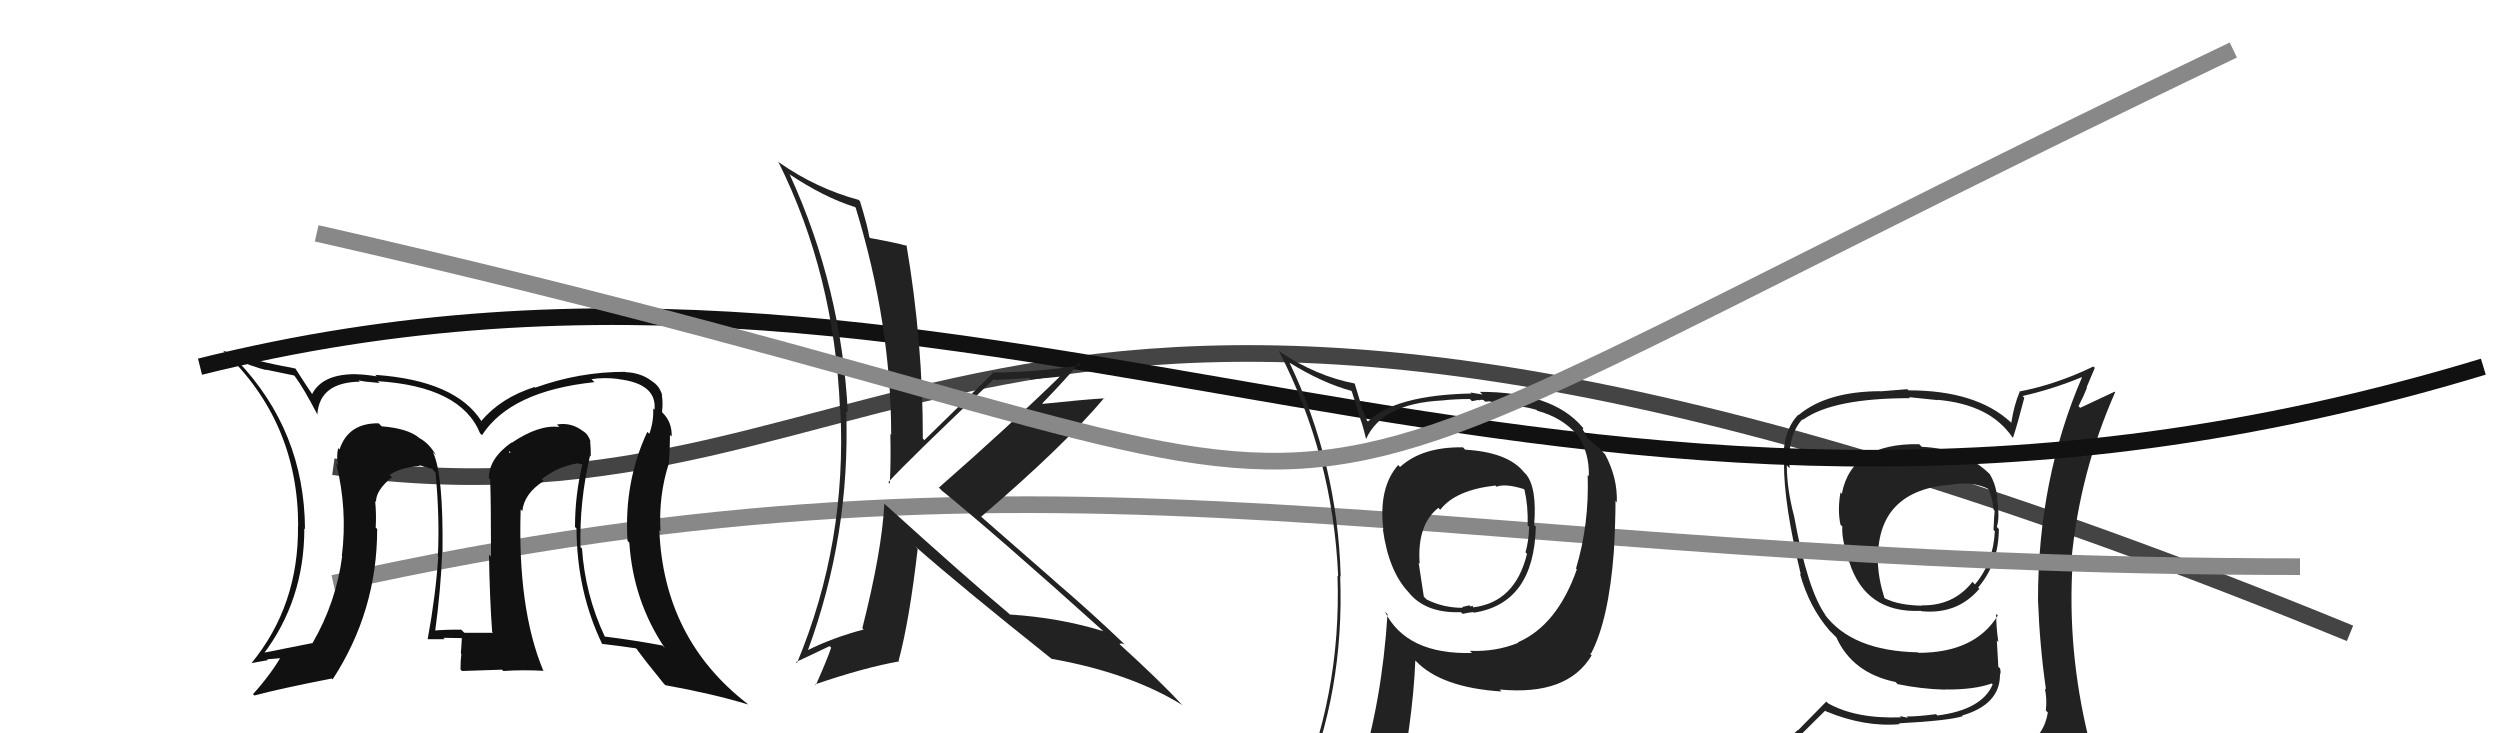 <svg xmlns="http://www.w3.org/2000/svg" width="150" height="44" viewBox="0,0,150,44"><path d="M20 28 C56 33,58 4,141 38" stroke="#444" fill="none"/><path fill="#222" d="M115.27 26.77L115.13 26.63L115.15 26.65Q111.08 26.58 110.51 29.63L110.43 29.54L110.43 29.54Q110.24 30.61 110.43 31.49L110.48 31.53L110.54 31.59Q110.48 32.29 110.93 33.70L110.97 33.74L110.96 33.73Q111.94 36.80 115.25 36.65L115.27 36.67L115.27 36.67Q117.43 36.89 118.76 35.33L118.71 35.27L118.69 35.25Q119.93 33.79 119.93 31.74L119.87 31.68L119.81 31.61Q119.99 31.07 119.83 30.00L119.98 30.15L119.84 30.01Q119.80 29.13 119.38 28.44L119.49 28.55L119.48 28.54Q117.90 26.92 115.31 26.81ZM120.16 45.29L120.17 45.30L120.11 45.24Q118.15 45.68 110.08 46.06L110.14 46.11L110.12 46.09Q108.50 46.23 106.87 45.39L106.86 45.38L106.81 45.33Q107.69 44.43 109.51 42.64L109.56 42.68L109.56 42.68Q111.88 43.64 113.98 43.45L113.95 43.42L113.93 43.40Q116.93 43.24 117.77 42.97L117.68 42.88L117.73 42.93Q120.00 42.27 120.00 40.48L120.01 40.49L120.00 40.48Q120.07 40.33 120.00 40.10L119.90 40.01L119.81 38.43L119.90 38.52Q119.77 37.63 119.77 36.83L119.71 36.77L119.87 36.93Q118.49 39.17 115.10 39.17L115.09 39.15L115.07 39.14Q111.11 39.06 109.47 36.85L109.57 36.95L109.54 36.92Q108.45 35.41 107.65 30.99L107.70 31.04L107.65 30.99Q107.21 29.33 107.21 27.92L107.27 27.99L107.38 28.09Q107.23 26.15 108.14 25.16L108.32 25.33L108.17 25.19Q109.96 23.89 114.60 23.89L114.54 23.83L116.28 24.01L116.26 23.99Q119.40 24.27 120.73 26.22L120.81 26.29L120.78 26.26Q121.04 25.49 121.46 23.86L121.44 23.85L121.36 23.76Q123.16 23.35 124.91 22.63L125.05 22.77L124.92 22.64Q122.28 28.76 122.28 35.99L122.38 36.09L122.28 35.99Q122.38 38.75 122.76 41.38L122.73 41.35L122.69 41.31Q122.83 41.94 122.75 42.63L122.86 42.74L122.87 42.75Q122.66 44.10 121.44 44.86L121.49 44.91L121.52 44.93Q120.93 45.11 120.10 45.22ZM123.03 48.12L123.01 48.10L122.99 48.08Q124.53 48.21 125.29 47.25L125.22 47.19L125.26 47.23Q125.74 46.42 125.63 45.70L125.55 45.61L125.49 45.55Q125.38 44.92 125.19 44.15L125.22 44.18L125.31 44.27Q124.02 38.98 124.36 33.73L124.34 33.71L124.28 33.65Q124.78 28.36 126.91 23.53L126.88 23.50L124.81 24.47L124.71 24.37Q125.00 23.82 125.22 23.25L125.20 23.23L125.69 22.07L125.60 21.99Q123.37 23.07 121.16 23.49L121.15 23.47L121.18 23.51Q120.83 24.34 120.68 25.36L120.68 25.37L120.63 25.32Q118.55 23.42 114.51 23.42L114.44 23.35L112.82 23.48L112.81 23.47Q109.60 23.49 107.92 24.90L107.76 24.74L107.90 24.88Q106.96 25.85 107.00 27.75L106.99 27.74L107.04 27.79Q107.02 30.21 108.05 34.47L107.99 34.41L108.00 34.43Q108.55 36.42 109.77 37.83L109.76 37.82L110.10 38.16L110.09 38.15L110.18 38.24Q111.14 40.38 113.73 40.92L113.89 41.08L113.87 41.05Q115.26 41.34 116.71 41.38L116.71 41.38L116.70 41.37Q118.43 41.39 119.50 41.01L119.54 41.05L119.56 41.07Q118.91 42.59 116.24 42.93L116.12 42.80L116.16 42.85Q115.09 42.99 114.40 42.99L114.47 43.07L113.99 42.96L114.07 43.04Q111.35 43.14 109.67 42.19L109.58 42.09L107.88 43.82L107.86 43.80Q107.01 44.63 106.18 45.58L106.20 45.60L106.24 45.65Q107.27 46.22 108.26 46.41L108.23 46.38L107.30 47.19L107.22 47.12Q109.96 48.22 115.60 48.22L115.62 48.25L115.94 48.34L115.94 48.34Q119.53 48.32 123.11 48.20ZM117.19 29.11L117.04 28.96L117.14 29.06Q118.35 28.89 119.26 29.31L119.29 29.35L119.32 29.37Q119.55 29.91 119.62 30.59L119.62 30.59L119.68 30.65Q119.65 30.89 119.61 31.80L119.54 31.73L119.69 31.87Q119.60 33.76 118.50 35.06L118.50 35.07L118.35 34.91Q117.21 36.36 115.30 36.32L115.25 36.27L115.33 36.34Q113.93 36.32 113.09 35.90L113.15 35.96L113.06 35.86Q112.71 34.75 112.67 33.72L112.65 33.71L112.68 33.74Q112.55 29.38 117.16 29.07Z"/><path d="M20 35 C65 25,86 34,138 34" stroke="#888" fill="none"/><path d="M12 22 C60 10,93 39,149 22" stroke="#111" fill="none"/><path fill="#111" d="M35.31 27.25L35.36 27.30L35.45 27.39Q35.45 26.90 35.41 26.48L35.49 26.56L35.44 26.51Q35.30 26.06 34.99 25.87L35.01 25.89L35.01 25.89Q34.29 25.32 33.42 25.47L33.46 25.52L33.56 25.62Q32.34 25.46 30.70 26.57L30.81 26.67L30.69 26.55Q29.33 27.51 29.33 28.69L29.27 28.64L29.41 28.77Q29.46 30.08 29.46 33.40L29.32 33.25L29.34 33.28Q29.38 35.90 29.53 37.92L29.52 37.91L29.58 37.97Q27.87 37.97 27.87 37.97L27.73 37.84L27.68 37.78Q26.71 37.77 25.99 37.84L26.11 37.96L26.10 37.95Q26.45 35.37 26.53 33.13L26.51 33.11L26.55 33.15Q26.61 28.42 25.97 27.12L26.13 27.29L26.15 27.30Q25.74 26.59 25.17 26.29L25.26 26.37L25.15 26.27Q24.46 25.70 22.90 25.58L22.78 25.46L22.72 25.40Q20.90 25.37 20.37 26.97L20.31 26.91L20.29 26.88Q20.17 27.42 20.29 27.92L20.30 27.93L20.17 27.79Q20.86 30.58 20.51 33.36L20.47 33.32L20.53 33.37Q20.17 36.13 18.76 38.57L18.74 38.55L18.77 38.58Q17.79 38.78 15.69 39.19L15.78 39.28L15.78 39.28Q18.26 36.02 18.26 31.72L18.15 31.60L18.30 31.75Q18.27 25.86 14.23 21.63L14.26 21.66L14.12 21.52Q15.04 21.98 15.99 22.21L15.96 22.18L17.65 22.53L17.70 22.59Q18.18 23.22 19.06 24.90L19.03 24.87L19.04 24.88Q19.16 22.94 21.59 22.90L21.58 22.89L21.51 22.82Q21.79 22.90 22.78 22.98L22.80 23.00L22.66 22.87Q27.67 23.19 28.81 26.01L28.83 26.02L28.92 26.11Q30.64 23.46 35.66 22.93L35.66 22.92L35.49 22.75Q36.24 22.63 37.12 22.74L37.20 22.83L37.13 22.75Q39.43 23.03 39.27 24.59L39.21 24.53L39.19 24.51Q39.23 25.27 38.96 26.03L38.90 25.97L38.84 25.91Q37.43 28.91 37.65 32.45L37.76 32.56L37.76 32.56Q37.99 36.06 39.89 38.88L39.77 38.75L39.74 38.73Q38.10 38.42 36.27 38.19L36.36 38.28L36.29 38.20Q35.11 35.69 34.92 32.91L34.91 32.90L34.83 32.83Q34.76 30.09 35.40 27.35ZM36.12 38.65L36.11 38.64L36.10 38.63Q36.83 38.71 38.16 38.90L38.11 38.85L38.20 38.94Q38.68 39.61 39.83 41.02L39.78 40.97L39.92 41.11Q42.79 41.63 44.89 42.27L44.81 42.20L44.80 42.19Q39.82 38.31 39.56 31.80L39.53 31.78L39.63 31.87Q39.51 29.74 40.12 27.84L40.16 27.87L40.13 27.85Q40.20 26.82 40.20 26.10L40.29 26.18L40.30 26.19Q40.33 25.30 39.72 24.73L39.72 24.73L39.75 24.72L39.72 24.70Q39.79 24.19 39.71 23.70L39.65 23.63L39.74 23.73Q39.57 23.14 39.11 22.87L39.02 22.78L39.08 22.84Q38.42 22.36 37.54 22.33L37.49 22.28L37.52 22.31Q34.78 22.30 32.11 23.26L32.03 23.17L32.08 23.22Q30.05 23.86 28.87 25.27L29.00 25.39L28.90 25.29Q27.35 22.83 22.51 22.49L22.61 22.58L22.60 22.58Q21.84 22.46 21.42 22.46L21.51 22.55L21.41 22.45Q19.32 22.42 18.71 23.68L18.78 23.74L18.84 23.81Q18.41 23.19 17.73 22.12L17.70 22.09L17.72 22.11Q15.35 21.68 13.37 21.04L13.36 21.03L13.39 21.05Q17.89 25.29 17.89 31.57L18.05 31.73L17.88 31.56Q17.93 36.33 15.08 39.80L15.17 39.89L15.07 39.79Q15.58 39.69 16.07 39.61L16.02 39.56L17.07 39.47L16.91 39.31Q16.28 40.43 15.18 41.65L15.18 41.65L15.26 41.73Q16.79 41.32 19.91 40.71L20.03 40.83L19.96 40.76Q22.63 36.66 22.63 31.75L22.64 31.75L22.54 31.65Q22.59 30.90 22.51 30.06L22.52 30.07L22.56 30.11Q22.55 29.41 23.54 28.61L23.52 28.60L23.50 28.62L23.38 28.49Q24.01 28.06 25.19 27.95L25.30 28.05L25.15 27.90Q25.80 28.14 26.10 28.14L25.98 28.01L25.96 28.18L26.13 28.35Q26.39 31.05 26.27 33.41L26.28 33.41L26.29 33.43Q26.15 35.68 25.66 38.35L25.52 38.21L25.66 38.35Q26.68 38.35 26.68 38.35L26.68 38.35L26.60 38.27Q28.08 38.29 27.73 38.29L27.71 38.27L27.71 38.27Q27.69 38.74 27.65 39.20L27.63 39.17L27.68 39.23Q27.63 39.67 27.63 40.17L27.72 40.26L30.12 40.18L30.20 40.26Q31.37 40.18 32.63 40.25L32.69 40.32L32.59 40.22Q31.05 36.51 31.24 30.57L31.31 30.63L31.34 30.67Q31.44 29.62 32.62 28.86L32.55 28.79L32.51 28.75Q33.45 27.99 34.71 27.79L34.76 27.85L35.06 27.84L34.97 27.75Q34.50 29.64 34.50 31.62L34.58 31.70L34.59 31.71Q34.61 35.50 36.14 38.66ZM30.68 27.19L30.83 27.11L30.54 27.17L30.55 27.06Z"/><path fill="#222" d="M53.10 30.25L53.22 30.38L53.06 30.21Q52.92 33.04 51.74 37.69L51.80 37.75L51.82 37.77Q49.98 38.25 48.38 39.05L48.46 39.13L48.44 39.11Q51.04 32.07 50.77 24.65L50.79 24.67L50.87 24.74Q50.48 17.24 47.40 10.51L47.47 10.57L47.33 10.43Q49.43 11.84 51.29 12.42L51.24 12.37L51.34 12.46Q53.47 19.43 53.47 26.09L53.44 26.06L53.42 26.04Q53.46 27.53 53.39 29.02L53.37 29.00L53.30 28.93Q54.42 27.69 59.64 22.74L59.57 22.68L59.70 22.80Q60.75 22.75 61.74 22.68L61.84 22.77L63.88 22.57L63.75 22.44Q60.63 25.49 56.33 29.26L56.42 29.34L56.48 29.41Q59.73 32.05 66.20 37.87L66.19 37.86L66.20 37.87Q63.56 37.06 60.59 36.87L60.50 36.78L60.52 36.80Q58.03 34.72 53.16 30.31ZM62.95 39.38L63.05 39.48L63.10 39.53Q67.82 40.37 70.95 42.31L70.89 42.25L70.89 42.26Q69.74 40.99 67.11 38.59L67.02 38.50L67.17 38.65Q67.23 38.56 67.50 38.67L67.52 38.70L67.57 38.75Q65.49 36.75 63.25 34.84L63.18 34.77L58.90 31.03L58.87 31.00Q63.82 26.77 66.25 23.88L66.29 23.91L66.27 23.90Q65.05 23.97 62.58 24.23L62.61 24.27L62.54 24.20Q64.04 22.65 64.72 21.81L64.75 21.84L64.84 21.93Q61.98 22.35 59.51 22.35L59.62 22.46L59.56 22.40Q58.20 23.74 55.46 26.41L55.38 26.32L55.37 26.32Q55.38 20.54 54.39 14.71L54.42 14.74L54.42 14.75Q53.69 14.55 52.20 14.28L52.26 14.34L52.16 14.23Q52.06 13.57 51.60 12.08L51.65 12.12L51.51 11.99Q49.01 11.32 46.76 9.76L46.66 9.65L46.68 9.67Q50.06 16.44 50.40 24.55L50.43 24.57L50.42 24.57Q50.83 32.55 47.82 39.78L47.73 39.69L47.76 39.72Q48.44 39.41 49.77 38.77L49.78 38.77L49.87 38.86Q49.60 39.65 48.95 41.10L48.94 41.09L48.91 41.06Q51.83 40.06 53.96 39.68L53.89 39.61L53.92 39.63Q54.57 37.20 55.06 32.94L54.92 32.79L54.91 32.78Q57.66 35.20 63.11 39.54Z"/><path fill="#222" d="M87.76 26.82L87.80 26.87L87.78 26.84Q85.34 26.80 84.00 28.02L83.92 27.93L83.89 27.90Q82.70 29.26 83.00 31.77L82.89 31.66L82.97 31.74Q83.32 34.30 84.54 35.56L84.43 35.44L84.50 35.52Q85.52 36.81 87.66 36.73L87.70 36.78L87.76 36.83Q88.23 36.73 88.42 36.73L88.40 36.72L88.44 36.76Q92.04 36.20 92.15 31.60L92.08 31.53L92.05 31.49Q92.23 29.23 91.54 28.43L91.55 28.45L91.43 28.32Q90.46 27.13 87.91 26.98ZM91.25 38.73L91.20 38.67L91.09 38.57Q89.74 39.12 88.18 39.05L88.28 39.14L88.32 39.18Q84.38 39.28 83.09 36.69L83.26 36.86L83.25 36.86Q82.92 42.05 81.59 46.31L81.55 46.27L81.65 46.37Q79.93 46.94 78.29 47.66L78.25 47.61L78.12 47.49Q80.68 41.52 80.41 34.55L80.57 34.71L80.44 34.57Q80.26 27.81 77.37 21.76L77.29 21.68L77.35 21.75Q79.36 22.99 81.08 23.45L81.11 23.49L81.54 24.86L81.49 24.82Q81.71 25.26 81.97 26.36L81.84 26.23L81.96 26.35Q82.91 24.22 86.49 24.03L86.48 24.02L86.49 24.03Q87.32 23.94 88.19 23.94L88.32 24.07L88.73 23.99L88.77 24.03Q88.82 23.96 89.01 24.00L89.11 24.10L89.40 24.08L89.42 24.10Q91.47 24.37 92.19 24.59L92.15 24.55L92.25 24.65Q93.66 25.03 94.54 25.99L94.55 26.00L94.65 26.09Q95.37 27.16 95.33 28.57L95.41 28.65L95.26 28.50Q95.36 31.45 94.56 34.11L94.65 34.20L94.61 34.16Q93.43 37.52 91.07 38.54ZM95.37 39.19L95.45 39.23L95.45 39.24Q96.52 37.22 96.83 33.11L96.89 33.18L96.83 33.11Q96.93 31.31 96.93 30.05L96.94 30.06L97.01 30.14Q97.06 28.66 96.30 27.25L96.17 27.13L96.21 27.16Q95.88 26.80 95.38 26.41L95.26 26.29L95.12 26.03L94.96 25.76L95.00 25.69L94.93 25.61Q93.13 23.51 88.79 23.51L88.95 23.67L88.22 23.55L88.28 23.61Q83.72 23.70 82.08 25.29L81.95 25.16L82.02 25.23Q81.74 24.61 81.58 24.11L81.63 24.16L81.28 23.01L81.28 23.01Q78.98 22.57 76.77 21.09L76.71 21.03L76.71 21.02Q79.98 27.34 80.29 34.58L80.28 34.57L80.25 34.54Q80.50 41.76 77.65 48.23L77.72 48.31L79.61 47.34L79.64 47.37Q79.47 48.19 78.79 49.75L78.63 49.59L78.63 49.60Q81.46 48.66 83.79 48.32L83.79 48.32L83.73 48.26Q84.77 43.36 84.92 39.63L84.89 39.60L84.95 39.66Q86.48 41.26 90.10 41.49L90.10 41.50L89.98 41.37Q94.05 41.76 95.50 39.32L95.45 39.27ZM89.66 29.07L89.81 29.22L89.80 29.20Q90.32 29.00 91.42 29.34L91.41 29.33L91.47 29.39Q91.69 30.34 91.66 31.52L91.79 31.65L91.75 31.61Q91.72 32.49 91.53 33.14L91.52 33.13L91.62 33.23Q90.91 36.14 88.39 36.44L88.36 36.41L88.39 36.32L88.41 36.34Q88.34 36.35 88.23 36.39L88.16 36.32L87.73 36.42L87.77 36.47Q86.59 36.47 85.60 35.97L85.43 35.80L85.12 33.77L85.18 33.83Q85.01 31.49 86.30 30.47L86.42 30.59L86.42 30.58Q87.33 29.40 89.73 29.13Z"/><path d="M19 14 C94 31,63 37,134 3" stroke="#888" fill="none"/></svg>